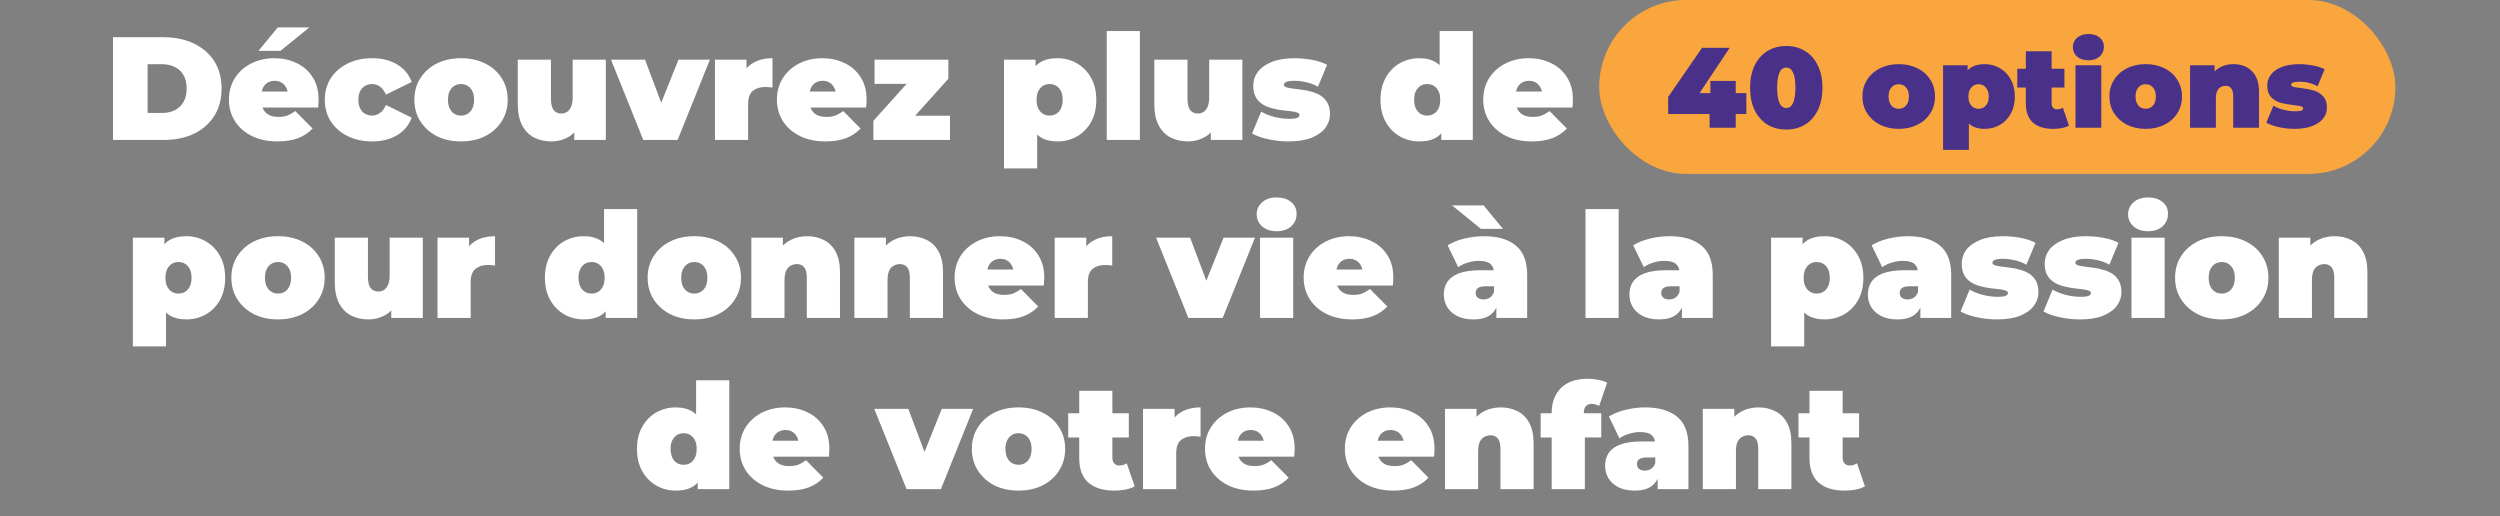 <svg width="920" height="190" viewBox="0 0 920 190" fill="none" xmlns="http://www.w3.org/2000/svg">
<rect x="0" y="0" width="920" height="190" fill="#808080" stroke="none"/>
<path d="M41.578 51.5V13.7H60.208C64.42 13.7 68.128 14.474 71.332 16.022C74.536 17.534 77.038 19.694 78.838 22.502C80.638 25.31 81.538 28.658 81.538 32.546C81.538 36.47 80.638 39.854 78.838 42.698C77.038 45.506 74.536 47.684 71.332 49.232C68.128 50.744 64.42 51.5 60.208 51.5H41.578ZM54.322 41.564H59.668C61.468 41.564 63.034 41.222 64.366 40.538C65.734 39.854 66.796 38.846 67.552 37.514C68.308 36.146 68.686 34.49 68.686 32.546C68.686 30.638 68.308 29.018 67.552 27.686C66.796 26.354 65.734 25.346 64.366 24.662C63.034 23.978 61.468 23.636 59.668 23.636H54.322V41.564ZM102.121 52.04C98.521 52.04 95.371 51.374 92.671 50.042C90.007 48.71 87.937 46.892 86.461 44.588C84.985 42.248 84.247 39.62 84.247 36.704C84.247 33.716 84.967 31.07 86.407 28.766C87.883 26.462 89.881 24.662 92.401 23.366C94.957 22.07 97.819 21.422 100.987 21.422C103.903 21.422 106.585 21.998 109.033 23.15C111.517 24.302 113.497 26.012 114.973 28.28C116.485 30.548 117.241 33.356 117.241 36.704C117.241 37.136 117.223 37.622 117.187 38.162C117.151 38.666 117.115 39.134 117.079 39.566H94.345V33.68H110.599L106.009 35.246C106.009 34.094 105.793 33.122 105.361 32.33C104.965 31.502 104.407 30.872 103.687 30.44C102.967 29.972 102.103 29.738 101.095 29.738C100.087 29.738 99.205 29.972 98.449 30.44C97.729 30.872 97.171 31.502 96.775 32.33C96.379 33.122 96.181 34.094 96.181 35.246V37.082C96.181 38.342 96.433 39.422 96.937 40.322C97.441 41.222 98.161 41.906 99.097 42.374C100.033 42.806 101.167 43.022 102.499 43.022C103.867 43.022 104.983 42.842 105.847 42.482C106.747 42.122 107.683 41.582 108.655 40.862L115.027 47.288C113.587 48.836 111.805 50.024 109.681 50.852C107.593 51.644 105.073 52.04 102.121 52.04ZM95.101 18.722L102.229 10.082H113.839L103.201 18.722H95.101ZM136.969 52.04C133.585 52.04 130.579 51.392 127.951 50.096C125.323 48.8 123.253 47 121.741 44.696C120.265 42.356 119.527 39.692 119.527 36.704C119.527 33.716 120.265 31.07 121.741 28.766C123.253 26.462 125.323 24.662 127.951 23.366C130.579 22.07 133.585 21.422 136.969 21.422C140.569 21.422 143.647 22.196 146.203 23.744C148.759 25.292 150.523 27.434 151.495 30.17L142.045 34.814C141.433 33.446 140.677 32.456 139.777 31.844C138.913 31.232 137.959 30.926 136.915 30.926C136.015 30.926 135.169 31.142 134.377 31.574C133.621 32.006 133.009 32.654 132.541 33.518C132.109 34.346 131.893 35.408 131.893 36.704C131.893 38 132.109 39.08 132.541 39.944C133.009 40.808 133.621 41.456 134.377 41.888C135.169 42.32 136.015 42.536 136.915 42.536C137.959 42.536 138.913 42.23 139.777 41.618C140.677 41.006 141.433 40.016 142.045 38.648L151.495 43.292C150.523 46.028 148.759 48.17 146.203 49.718C143.647 51.266 140.569 52.04 136.969 52.04ZM169.658 52.04C166.31 52.04 163.34 51.392 160.748 50.096C158.192 48.764 156.176 46.946 154.7 44.642C153.224 42.338 152.486 39.692 152.486 36.704C152.486 33.716 153.224 31.07 154.7 28.766C156.176 26.462 158.192 24.662 160.748 23.366C163.34 22.07 166.31 21.422 169.658 21.422C173.006 21.422 175.976 22.07 178.568 23.366C181.16 24.662 183.176 26.462 184.616 28.766C186.092 31.07 186.83 33.716 186.83 36.704C186.83 39.692 186.092 42.338 184.616 44.642C183.176 46.946 181.16 48.764 178.568 50.096C175.976 51.392 173.006 52.04 169.658 52.04ZM169.658 42.536C170.558 42.536 171.368 42.32 172.088 41.888C172.808 41.456 173.384 40.808 173.816 39.944C174.248 39.044 174.464 37.964 174.464 36.704C174.464 35.408 174.248 34.346 173.816 33.518C173.384 32.654 172.808 32.006 172.088 31.574C171.368 31.142 170.558 30.926 169.658 30.926C168.758 30.926 167.948 31.142 167.228 31.574C166.508 32.006 165.932 32.654 165.5 33.518C165.068 34.346 164.852 35.408 164.852 36.704C164.852 37.964 165.068 39.044 165.5 39.944C165.932 40.808 166.508 41.456 167.228 41.888C167.948 42.32 168.758 42.536 169.658 42.536ZM202.961 52.04C200.621 52.04 198.497 51.572 196.589 50.636C194.717 49.664 193.241 48.17 192.161 46.154C191.081 44.102 190.541 41.474 190.541 38.27V21.962H202.745V36.164C202.745 38.252 203.087 39.71 203.771 40.538C204.455 41.366 205.391 41.78 206.579 41.78C207.299 41.78 207.965 41.6 208.577 41.24C209.225 40.844 209.747 40.214 210.143 39.35C210.539 38.45 210.737 37.28 210.737 35.84V21.962H222.941V51.5H211.331V42.968L213.653 45.29C212.609 47.594 211.115 49.304 209.171 50.42C207.263 51.5 205.193 52.04 202.961 52.04ZM236.724 51.5L224.844 21.962H237.372L246.39 45.938H240.072L249.684 21.962H261.24L249.36 51.5H236.724ZM263.106 51.5V21.962H274.716V30.872L272.826 28.334C273.726 26.03 275.166 24.302 277.146 23.15C279.126 21.998 281.502 21.422 284.274 21.422V32.222C283.734 32.15 283.248 32.096 282.816 32.06C282.42 32.024 282.006 32.006 281.574 32.006C279.738 32.006 278.226 32.492 277.038 33.464C275.886 34.4 275.31 36.038 275.31 38.378V51.5H263.106ZM303.778 52.04C300.178 52.04 297.028 51.374 294.328 50.042C291.664 48.71 289.594 46.892 288.118 44.588C286.642 42.248 285.904 39.62 285.904 36.704C285.904 33.716 286.624 31.07 288.064 28.766C289.54 26.462 291.538 24.662 294.058 23.366C296.614 22.07 299.476 21.422 302.644 21.422C305.56 21.422 308.242 21.998 310.69 23.15C313.174 24.302 315.154 26.012 316.63 28.28C318.142 30.548 318.898 33.356 318.898 36.704C318.898 37.136 318.88 37.622 318.844 38.162C318.808 38.666 318.772 39.134 318.736 39.566H296.002V33.68H312.256L307.666 35.246C307.666 34.094 307.45 33.122 307.018 32.33C306.622 31.502 306.064 30.872 305.344 30.44C304.624 29.972 303.76 29.738 302.752 29.738C301.744 29.738 300.862 29.972 300.106 30.44C299.386 30.872 298.828 31.502 298.432 32.33C298.036 33.122 297.838 34.094 297.838 35.246V37.082C297.838 38.342 298.09 39.422 298.594 40.322C299.098 41.222 299.818 41.906 300.754 42.374C301.69 42.806 302.824 43.022 304.156 43.022C305.524 43.022 306.64 42.842 307.504 42.482C308.404 42.122 309.34 41.582 310.312 40.862L316.684 47.288C315.244 48.836 313.462 50.024 311.338 50.852C309.25 51.644 306.73 52.04 303.778 52.04ZM321.405 51.5V44.48L337.119 26.984L339.117 30.872H321.837V21.962H348.999V28.982L333.285 46.478L331.287 42.59H349.593V51.5H321.405ZM389.181 52.04C386.625 52.04 384.501 51.5 382.809 50.42C381.153 49.304 379.929 47.63 379.137 45.398C378.345 43.13 377.949 40.25 377.949 36.758C377.949 33.194 378.309 30.296 379.029 28.064C379.785 25.796 380.991 24.122 382.647 23.042C384.303 21.962 386.481 21.422 389.181 21.422C391.773 21.422 394.149 22.052 396.309 23.312C398.469 24.536 400.197 26.3 401.493 28.604C402.789 30.872 403.437 33.59 403.437 36.758C403.437 39.926 402.789 42.662 401.493 44.966C400.197 47.234 398.469 48.98 396.309 50.204C394.149 51.428 391.773 52.04 389.181 52.04ZM369.471 61.976V21.962H381.081V25.958L381.135 36.758L381.675 47.558V61.976H369.471ZM386.265 42.536C387.165 42.536 387.975 42.32 388.695 41.888C389.415 41.456 389.991 40.808 390.423 39.944C390.855 39.08 391.071 38.018 391.071 36.758C391.071 35.462 390.855 34.382 390.423 33.518C389.991 32.654 389.415 32.006 388.695 31.574C387.975 31.142 387.165 30.926 386.265 30.926C385.365 30.926 384.555 31.142 383.835 31.574C383.115 32.006 382.539 32.654 382.107 33.518C381.675 34.382 381.459 35.462 381.459 36.758C381.459 38.018 381.675 39.08 382.107 39.944C382.539 40.808 383.115 41.456 383.835 41.888C384.555 42.32 385.365 42.536 386.265 42.536ZM407.282 51.5V11.432H419.486V51.5H407.282ZM437.207 52.04C434.867 52.04 432.743 51.572 430.835 50.636C428.963 49.664 427.487 48.17 426.407 46.154C425.327 44.102 424.787 41.474 424.787 38.27V21.962H436.991V36.164C436.991 38.252 437.333 39.71 438.017 40.538C438.701 41.366 439.637 41.78 440.825 41.78C441.545 41.78 442.211 41.6 442.823 41.24C443.471 40.844 443.993 40.214 444.389 39.35C444.785 38.45 444.983 37.28 444.983 35.84V21.962H457.187V51.5H445.577V42.968L447.899 45.29C446.855 47.594 445.361 49.304 443.417 50.42C441.509 51.5 439.439 52.04 437.207 52.04ZM474.156 52.04C471.636 52.04 469.152 51.77 466.704 51.23C464.256 50.69 462.276 49.988 460.764 49.124L464.112 41.078C465.516 41.906 467.136 42.554 468.972 43.022C470.844 43.49 472.662 43.724 474.426 43.724C475.902 43.724 476.892 43.598 477.396 43.346C477.936 43.094 478.206 42.752 478.206 42.32C478.206 41.888 477.9 41.582 477.288 41.402C476.676 41.186 475.866 41.024 474.858 40.916C473.85 40.808 472.734 40.682 471.51 40.538C470.322 40.358 469.116 40.106 467.892 39.782C466.668 39.458 465.552 38.972 464.544 38.324C463.536 37.676 462.726 36.812 462.114 35.732C461.502 34.616 461.196 33.212 461.196 31.52C461.196 29.648 461.754 27.956 462.87 26.444C464.022 24.932 465.714 23.726 467.946 22.826C470.214 21.89 473.004 21.422 476.316 21.422C478.476 21.422 480.636 21.62 482.796 22.016C484.956 22.412 486.81 23.024 488.358 23.852L485.01 31.898C483.498 31.07 482.004 30.512 480.528 30.224C479.088 29.9 477.738 29.738 476.478 29.738C474.93 29.738 473.868 29.882 473.292 30.17C472.752 30.458 472.482 30.782 472.482 31.142C472.482 31.574 472.788 31.898 473.4 32.114C474.012 32.33 474.822 32.492 475.83 32.6C476.838 32.708 477.936 32.852 479.124 33.032C480.348 33.176 481.554 33.428 482.742 33.788C483.966 34.112 485.082 34.598 486.09 35.246C487.098 35.894 487.908 36.776 488.52 37.892C489.132 38.972 489.438 40.358 489.438 42.05C489.438 43.814 488.88 45.47 487.764 47.018C486.648 48.53 484.956 49.754 482.688 50.69C480.42 51.59 477.576 52.04 474.156 52.04ZM522.283 52.04C519.727 52.04 517.351 51.428 515.155 50.204C512.995 48.944 511.267 47.18 509.971 44.912C508.675 42.608 508.027 39.872 508.027 36.704C508.027 33.536 508.675 30.818 509.971 28.55C511.267 26.246 512.995 24.482 515.155 23.258C517.351 22.034 519.727 21.422 522.283 21.422C524.875 21.422 526.999 21.98 528.655 23.096C530.311 24.176 531.535 25.85 532.327 28.118C533.119 30.35 533.515 33.212 533.515 36.704C533.515 40.232 533.137 43.13 532.381 45.398C531.661 47.666 530.473 49.34 528.817 50.42C527.197 51.5 525.019 52.04 522.283 52.04ZM525.199 42.536C526.099 42.536 526.909 42.32 527.629 41.888C528.349 41.456 528.925 40.808 529.357 39.944C529.789 39.044 530.005 37.964 530.005 36.704C530.005 35.408 529.789 34.346 529.357 33.518C528.925 32.654 528.349 32.006 527.629 31.574C526.909 31.142 526.099 30.926 525.199 30.926C524.299 30.926 523.489 31.142 522.769 31.574C522.049 32.006 521.473 32.654 521.041 33.518C520.609 34.346 520.393 35.408 520.393 36.704C520.393 37.964 520.609 39.044 521.041 39.944C521.473 40.808 522.049 41.456 522.769 41.888C523.489 42.32 524.299 42.536 525.199 42.536ZM530.383 51.5V47.504L530.329 36.704L529.789 25.904V11.432H541.993V51.5H530.383ZM563.705 52.04C560.105 52.04 556.955 51.374 554.255 50.042C551.591 48.71 549.521 46.892 548.045 44.588C546.569 42.248 545.831 39.62 545.831 36.704C545.831 33.716 546.551 31.07 547.991 28.766C549.467 26.462 551.465 24.662 553.985 23.366C556.541 22.07 559.403 21.422 562.571 21.422C565.487 21.422 568.169 21.998 570.617 23.15C573.101 24.302 575.081 26.012 576.557 28.28C578.069 30.548 578.825 33.356 578.825 36.704C578.825 37.136 578.807 37.622 578.771 38.162C578.735 38.666 578.699 39.134 578.663 39.566H555.929V33.68H572.183L567.593 35.246C567.593 34.094 567.377 33.122 566.945 32.33C566.549 31.502 565.991 30.872 565.271 30.44C564.551 29.972 563.687 29.738 562.679 29.738C561.671 29.738 560.789 29.972 560.033 30.44C559.313 30.872 558.755 31.502 558.359 32.33C557.963 33.122 557.765 34.094 557.765 35.246V37.082C557.765 38.342 558.017 39.422 558.521 40.322C559.025 41.222 559.745 41.906 560.681 42.374C561.617 42.806 562.751 43.022 564.083 43.022C565.451 43.022 566.567 42.842 567.431 42.482C568.331 42.122 569.267 41.582 570.239 40.862L576.611 47.288C575.171 48.836 573.389 50.024 571.265 50.852C569.177 51.644 566.657 52.04 563.705 52.04Z" fill="white"/>
<rect x="588.5" width="293" height="64" rx="32" fill="#F9A63F"/>
<path d="M642.653 41.96H638.747V47H629.129V41.96H613.883V35.66L626.357 17.6H636.521L625.433 34.274H629.423V29.78H638.747V34.274H642.653V41.96ZM657.349 47.672C654.745 47.672 652.435 47.07 650.419 45.866C648.431 44.634 646.863 42.87 645.715 40.574C644.595 38.25 644.035 35.492 644.035 32.3C644.035 29.108 644.595 26.364 645.715 24.068C646.863 21.744 648.431 19.98 650.419 18.776C652.435 17.544 654.745 16.928 657.349 16.928C659.953 16.928 662.249 17.544 664.237 18.776C666.253 19.98 667.821 21.744 668.941 24.068C670.089 26.364 670.663 29.108 670.663 32.3C670.663 35.492 670.089 38.25 668.941 40.574C667.821 42.87 666.253 44.634 664.237 45.866C662.249 47.07 659.953 47.672 657.349 47.672ZM657.349 39.734C659.589 39.734 660.709 37.256 660.709 32.3C660.709 27.344 659.589 24.866 657.349 24.866C655.109 24.866 653.989 27.344 653.989 32.3C653.989 37.256 655.109 39.734 657.349 39.734ZM698.727 47.42C696.179 47.42 693.883 46.916 691.839 45.908C689.823 44.872 688.241 43.458 687.093 41.666C685.945 39.846 685.371 37.788 685.371 35.492C685.371 33.196 685.945 31.152 687.093 29.36C688.241 27.54 689.823 26.126 691.839 25.118C693.883 24.11 696.179 23.606 698.727 23.606C701.303 23.606 703.599 24.11 705.615 25.118C707.659 26.126 709.241 27.54 710.361 29.36C711.509 31.152 712.083 33.196 712.083 35.492C712.083 37.788 711.509 39.846 710.361 41.666C709.241 43.458 707.659 44.872 705.615 45.908C703.599 46.916 701.303 47.42 698.727 47.42ZM698.727 40.028C699.819 40.028 700.715 39.636 701.415 38.852C702.115 38.04 702.465 36.92 702.465 35.492C702.465 34.064 702.115 32.958 701.415 32.174C700.715 31.39 699.819 30.998 698.727 30.998C697.635 30.998 696.739 31.39 696.039 32.174C695.339 32.958 694.989 34.064 694.989 35.492C694.989 36.92 695.339 38.04 696.039 38.852C696.739 39.636 697.635 40.028 698.727 40.028ZM730.384 23.606C732.4 23.606 734.248 24.096 735.928 25.076C737.636 26.028 738.98 27.414 739.96 29.234C740.968 31.054 741.472 33.154 741.472 35.534C741.472 37.914 740.968 40.014 739.96 41.834C738.98 43.626 737.636 45.012 735.928 45.992C734.248 46.944 732.4 47.42 730.384 47.42C727.836 47.42 725.89 46.762 724.546 45.446V55.148H715.054V24.026H724.084V25.916C725.456 24.376 727.556 23.606 730.384 23.606ZM728.116 40.028C729.208 40.028 730.104 39.636 730.804 38.852C731.504 38.068 731.854 36.962 731.854 35.534C731.854 34.106 731.504 33 730.804 32.216C730.104 31.404 729.208 30.998 728.116 30.998C727.024 30.998 726.128 31.404 725.428 32.216C724.728 33 724.378 34.106 724.378 35.534C724.378 36.962 724.728 38.068 725.428 38.852C726.128 39.636 727.024 40.028 728.116 40.028ZM761.388 46.202C759.96 47.014 758.014 47.42 755.55 47.42C752.33 47.42 749.852 46.65 748.116 45.11C746.38 43.542 745.512 41.204 745.512 38.096V32.216H742.362V25.286H745.512V18.86H755.004V25.286H759.708V32.216H755.004V38.012C755.004 38.712 755.186 39.258 755.55 39.65C755.914 40.042 756.39 40.238 756.978 40.238C757.79 40.238 758.504 40.028 759.12 39.608L761.388 46.202ZM763.781 24.026H773.273V47H763.781V24.026ZM768.527 22.178C766.819 22.178 765.433 21.73 764.369 20.834C763.333 19.91 762.815 18.748 762.815 17.348C762.815 15.948 763.333 14.8 764.369 13.904C765.433 12.98 766.819 12.518 768.527 12.518C770.263 12.518 771.649 12.952 772.685 13.82C773.721 14.688 774.239 15.808 774.239 17.18C774.239 18.636 773.721 19.84 772.685 20.792C771.649 21.716 770.263 22.178 768.527 22.178ZM789.618 47.42C787.07 47.42 784.774 46.916 782.73 45.908C780.714 44.872 779.132 43.458 777.984 41.666C776.836 39.846 776.262 37.788 776.262 35.492C776.262 33.196 776.836 31.152 777.984 29.36C779.132 27.54 780.714 26.126 782.73 25.118C784.774 24.11 787.07 23.606 789.618 23.606C792.194 23.606 794.49 24.11 796.506 25.118C798.55 26.126 800.132 27.54 801.252 29.36C802.4 31.152 802.974 33.196 802.974 35.492C802.974 37.788 802.4 39.846 801.252 41.666C800.132 43.458 798.55 44.872 796.506 45.908C794.49 46.916 792.194 47.42 789.618 47.42ZM789.618 40.028C790.71 40.028 791.606 39.636 792.306 38.852C793.006 38.04 793.356 36.92 793.356 35.492C793.356 34.064 793.006 32.958 792.306 32.174C791.606 31.39 790.71 30.998 789.618 30.998C788.526 30.998 787.63 31.39 786.93 32.174C786.23 32.958 785.88 34.064 785.88 35.492C785.88 36.92 786.23 38.04 786.93 38.852C787.63 39.636 788.526 40.028 789.618 40.028ZM821.905 23.606C824.733 23.606 827.001 24.46 828.709 26.168C830.445 27.876 831.313 30.452 831.313 33.896V47H821.821V35.534C821.821 32.902 820.883 31.586 819.007 31.586C817.943 31.586 817.075 31.964 816.403 32.72C815.759 33.448 815.437 34.61 815.437 36.206V47H805.945V24.026H814.975V26.294C815.871 25.398 816.907 24.726 818.083 24.278C819.259 23.83 820.533 23.606 821.905 23.606ZM844.423 47.42C842.463 47.42 840.531 47.21 838.627 46.79C836.723 46.37 835.183 45.824 834.007 45.152L836.611 38.894C837.675 39.538 838.935 40.042 840.391 40.406C841.847 40.77 843.261 40.952 844.633 40.952C845.725 40.952 846.481 40.868 846.901 40.7C847.349 40.504 847.573 40.224 847.573 39.86C847.573 39.496 847.293 39.244 846.733 39.104C846.201 38.964 845.319 38.824 844.087 38.684C842.211 38.46 840.615 38.18 839.299 37.844C837.983 37.48 836.821 36.794 835.813 35.786C834.833 34.778 834.343 33.336 834.343 31.46C834.343 29.976 834.791 28.646 835.687 27.47C836.583 26.294 837.913 25.356 839.677 24.656C841.469 23.956 843.611 23.606 846.103 23.606C847.839 23.606 849.533 23.774 851.185 24.11C852.865 24.418 854.293 24.88 855.469 25.496L852.865 31.754C850.849 30.634 848.637 30.074 846.229 30.074C844.157 30.074 843.121 30.438 843.121 31.166C843.121 31.53 843.401 31.796 843.961 31.964C844.521 32.104 845.403 32.244 846.607 32.384C848.483 32.608 850.065 32.902 851.353 33.266C852.669 33.63 853.817 34.316 854.797 35.324C855.805 36.332 856.309 37.774 856.309 39.65C856.309 41.078 855.861 42.38 854.965 43.556C854.069 44.732 852.725 45.67 850.933 46.37C849.141 47.07 846.971 47.42 844.423 47.42Z" fill="#493088"/>
<path d="M68.603 117.54C66.047 117.54 63.923 117 62.231 115.92C60.575 114.804 59.351 113.13 58.559 110.898C57.767 108.63 57.371 105.75 57.371 102.258C57.371 98.694 57.731 95.796 58.451 93.564C59.207 91.296 60.413 89.622 62.069 88.542C63.725 87.462 65.903 86.922 68.603 86.922C71.195 86.922 73.571 87.552 75.731 88.812C77.891 90.036 79.619 91.8 80.915 94.104C82.211 96.372 82.859 99.09 82.859 102.258C82.859 105.426 82.211 108.162 80.915 110.466C79.619 112.734 77.891 114.48 75.731 115.704C73.571 116.928 71.195 117.54 68.603 117.54ZM48.893 127.476V87.462H60.503V91.458L60.557 102.258L61.097 113.058V127.476H48.893ZM65.687 108.036C66.587 108.036 67.397 107.82 68.117 107.388C68.837 106.956 69.413 106.308 69.845 105.444C70.277 104.58 70.493 103.518 70.493 102.258C70.493 100.962 70.277 99.882 69.845 99.018C69.413 98.154 68.837 97.506 68.117 97.074C67.397 96.642 66.587 96.426 65.687 96.426C64.787 96.426 63.977 96.642 63.257 97.074C62.537 97.506 61.961 98.154 61.529 99.018C61.097 99.882 60.881 100.962 60.881 102.258C60.881 103.518 61.097 104.58 61.529 105.444C61.961 106.308 62.537 106.956 63.257 107.388C63.977 107.82 64.787 108.036 65.687 108.036ZM102.31 117.54C98.962 117.54 95.992 116.892 93.4 115.596C90.844 114.264 88.828 112.446 87.352 110.142C85.876 107.838 85.138 105.192 85.138 102.204C85.138 99.216 85.876 96.57 87.352 94.266C88.828 91.962 90.844 90.162 93.4 88.866C95.992 87.57 98.962 86.922 102.31 86.922C105.658 86.922 108.628 87.57 111.22 88.866C113.812 90.162 115.828 91.962 117.268 94.266C118.744 96.57 119.482 99.216 119.482 102.204C119.482 105.192 118.744 107.838 117.268 110.142C115.828 112.446 113.812 114.264 111.22 115.596C108.628 116.892 105.658 117.54 102.31 117.54ZM102.31 108.036C103.21 108.036 104.02 107.82 104.74 107.388C105.46 106.956 106.036 106.308 106.468 105.444C106.9 104.544 107.116 103.464 107.116 102.204C107.116 100.908 106.9 99.846 106.468 99.018C106.036 98.154 105.46 97.506 104.74 97.074C104.02 96.642 103.21 96.426 102.31 96.426C101.41 96.426 100.6 96.642 99.88 97.074C99.16 97.506 98.584 98.154 98.152 99.018C97.72 99.846 97.504 100.908 97.504 102.204C97.504 103.464 97.72 104.544 98.152 105.444C98.584 106.308 99.16 106.956 99.88 107.388C100.6 107.82 101.41 108.036 102.31 108.036ZM135.614 117.54C133.274 117.54 131.15 117.072 129.242 116.136C127.37 115.164 125.894 113.67 124.814 111.654C123.734 109.602 123.194 106.974 123.194 103.77V87.462H135.398V101.664C135.398 103.752 135.74 105.21 136.424 106.038C137.108 106.866 138.044 107.28 139.232 107.28C139.952 107.28 140.618 107.1 141.23 106.74C141.878 106.344 142.4 105.714 142.796 104.85C143.192 103.95 143.39 102.78 143.39 101.34V87.462H155.594V117H143.984V108.468L146.306 110.79C145.262 113.094 143.768 114.804 141.824 115.92C139.916 117 137.846 117.54 135.614 117.54ZM161.007 117V87.462H172.617V96.372L170.727 93.834C171.627 91.53 173.067 89.802 175.047 88.65C177.027 87.498 179.403 86.922 182.175 86.922V97.722C181.635 97.65 181.149 97.596 180.717 97.56C180.321 97.524 179.907 97.506 179.475 97.506C177.639 97.506 176.127 97.992 174.939 98.964C173.787 99.9 173.211 101.538 173.211 103.878V117H161.007ZM214.783 117.54C212.227 117.54 209.851 116.928 207.655 115.704C205.495 114.444 203.767 112.68 202.471 110.412C201.175 108.108 200.527 105.372 200.527 102.204C200.527 99.036 201.175 96.318 202.471 94.05C203.767 91.746 205.495 89.982 207.655 88.758C209.851 87.534 212.227 86.922 214.783 86.922C217.375 86.922 219.499 87.48 221.155 88.596C222.811 89.676 224.035 91.35 224.827 93.618C225.619 95.85 226.015 98.712 226.015 102.204C226.015 105.732 225.637 108.63 224.881 110.898C224.161 113.166 222.973 114.84 221.317 115.92C219.697 117 217.519 117.54 214.783 117.54ZM217.699 108.036C218.599 108.036 219.409 107.82 220.129 107.388C220.849 106.956 221.425 106.308 221.857 105.444C222.289 104.544 222.505 103.464 222.505 102.204C222.505 100.908 222.289 99.846 221.857 99.018C221.425 98.154 220.849 97.506 220.129 97.074C219.409 96.642 218.599 96.426 217.699 96.426C216.799 96.426 215.989 96.642 215.269 97.074C214.549 97.506 213.973 98.154 213.541 99.018C213.109 99.846 212.893 100.908 212.893 102.204C212.893 103.464 213.109 104.544 213.541 105.444C213.973 106.308 214.549 106.956 215.269 107.388C215.989 107.82 216.799 108.036 217.699 108.036ZM222.883 117V113.004L222.829 102.204L222.289 91.404V76.932H234.493V117H222.883ZM255.503 117.54C252.155 117.54 249.185 116.892 246.593 115.596C244.037 114.264 242.021 112.446 240.545 110.142C239.069 107.838 238.331 105.192 238.331 102.204C238.331 99.216 239.069 96.57 240.545 94.266C242.021 91.962 244.037 90.162 246.593 88.866C249.185 87.57 252.155 86.922 255.503 86.922C258.851 86.922 261.821 87.57 264.413 88.866C267.005 90.162 269.021 91.962 270.461 94.266C271.937 96.57 272.675 99.216 272.675 102.204C272.675 105.192 271.937 107.838 270.461 110.142C269.021 112.446 267.005 114.264 264.413 115.596C261.821 116.892 258.851 117.54 255.503 117.54ZM255.503 108.036C256.403 108.036 257.213 107.82 257.933 107.388C258.653 106.956 259.229 106.308 259.661 105.444C260.093 104.544 260.309 103.464 260.309 102.204C260.309 100.908 260.093 99.846 259.661 99.018C259.229 98.154 258.653 97.506 257.933 97.074C257.213 96.642 256.403 96.426 255.503 96.426C254.603 96.426 253.793 96.642 253.073 97.074C252.353 97.506 251.777 98.154 251.345 99.018C250.913 99.846 250.697 100.908 250.697 102.204C250.697 103.464 250.913 104.544 251.345 105.444C251.777 106.308 252.353 106.956 253.073 107.388C253.793 107.82 254.603 108.036 255.503 108.036ZM297.015 86.922C299.283 86.922 301.335 87.39 303.171 88.326C305.007 89.226 306.447 90.648 307.491 92.592C308.571 94.536 309.111 97.056 309.111 100.152V117H296.907V102.258C296.907 100.422 296.583 99.126 295.935 98.37C295.287 97.578 294.405 97.182 293.289 97.182C292.461 97.182 291.687 97.38 290.967 97.776C290.283 98.136 289.725 98.748 289.293 99.612C288.897 100.476 288.699 101.646 288.699 103.122V117H276.495V87.462H288.105V96.102L285.783 93.618C286.935 91.386 288.483 89.712 290.427 88.596C292.407 87.48 294.603 86.922 297.015 86.922ZM334.931 86.922C337.199 86.922 339.251 87.39 341.087 88.326C342.923 89.226 344.363 90.648 345.407 92.592C346.487 94.536 347.027 97.056 347.027 100.152V117H334.823V102.258C334.823 100.422 334.499 99.126 333.851 98.37C333.203 97.578 332.321 97.182 331.205 97.182C330.377 97.182 329.603 97.38 328.883 97.776C328.199 98.136 327.641 98.748 327.209 99.612C326.813 100.476 326.615 101.646 326.615 103.122V117H314.411V87.462H326.021V96.102L323.699 93.618C324.851 91.386 326.399 89.712 328.343 88.596C330.323 87.48 332.519 86.922 334.931 86.922ZM369.162 117.54C365.562 117.54 362.412 116.874 359.712 115.542C357.048 114.21 354.978 112.392 353.502 110.088C352.026 107.748 351.288 105.12 351.288 102.204C351.288 99.216 352.008 96.57 353.448 94.266C354.924 91.962 356.922 90.162 359.442 88.866C361.998 87.57 364.86 86.922 368.028 86.922C370.944 86.922 373.626 87.498 376.074 88.65C378.558 89.802 380.538 91.512 382.014 93.78C383.526 96.048 384.282 98.856 384.282 102.204C384.282 102.636 384.264 103.122 384.228 103.662C384.192 104.166 384.156 104.634 384.12 105.066H361.386V99.18H377.64L373.05 100.746C373.05 99.594 372.834 98.622 372.402 97.83C372.006 97.002 371.448 96.372 370.728 95.94C370.008 95.472 369.144 95.238 368.136 95.238C367.128 95.238 366.246 95.472 365.49 95.94C364.77 96.372 364.212 97.002 363.816 97.83C363.42 98.622 363.222 99.594 363.222 100.746V102.582C363.222 103.842 363.474 104.922 363.978 105.822C364.482 106.722 365.202 107.406 366.138 107.874C367.074 108.306 368.208 108.522 369.54 108.522C370.908 108.522 372.024 108.342 372.888 107.982C373.788 107.622 374.724 107.082 375.696 106.362L382.068 112.788C380.628 114.336 378.846 115.524 376.722 116.352C374.634 117.144 372.114 117.54 369.162 117.54ZM388.134 117V87.462H399.744V96.372L397.854 93.834C398.754 91.53 400.194 89.802 402.174 88.65C404.154 87.498 406.53 86.922 409.302 86.922V97.722C408.762 97.65 408.276 97.596 407.844 97.56C407.448 97.524 407.034 97.506 406.602 97.506C404.766 97.506 403.254 97.992 402.066 98.964C400.914 99.9 400.338 101.538 400.338 103.878V117H388.134ZM437.32 117L425.44 87.462H437.968L446.986 111.438H440.668L450.28 87.462H461.836L449.956 117H437.32ZM463.702 117V87.462H475.906V117H463.702ZM469.804 85.086C467.572 85.086 465.79 84.492 464.458 83.304C463.126 82.116 462.46 80.64 462.46 78.876C462.46 77.112 463.126 75.636 464.458 74.448C465.79 73.26 467.572 72.666 469.804 72.666C472.036 72.666 473.818 73.224 475.15 74.34C476.482 75.456 477.148 76.896 477.148 78.66C477.148 80.532 476.482 82.08 475.15 83.304C473.818 84.492 472.036 85.086 469.804 85.086ZM497.623 117.54C494.023 117.54 490.873 116.874 488.173 115.542C485.509 114.21 483.439 112.392 481.963 110.088C480.487 107.748 479.749 105.12 479.749 102.204C479.749 99.216 480.469 96.57 481.909 94.266C483.385 91.962 485.383 90.162 487.903 88.866C490.459 87.57 493.321 86.922 496.489 86.922C499.405 86.922 502.087 87.498 504.535 88.65C507.019 89.802 508.999 91.512 510.475 93.78C511.987 96.048 512.743 98.856 512.743 102.204C512.743 102.636 512.725 103.122 512.689 103.662C512.653 104.166 512.617 104.634 512.581 105.066H489.847V99.18H506.101L501.511 100.746C501.511 99.594 501.295 98.622 500.863 97.83C500.467 97.002 499.909 96.372 499.189 95.94C498.469 95.472 497.605 95.238 496.597 95.238C495.589 95.238 494.707 95.472 493.951 95.94C493.231 96.372 492.673 97.002 492.277 97.83C491.881 98.622 491.683 99.594 491.683 100.746V102.582C491.683 103.842 491.935 104.922 492.439 105.822C492.943 106.722 493.663 107.406 494.599 107.874C495.535 108.306 496.669 108.522 498.001 108.522C499.369 108.522 500.485 108.342 501.349 107.982C502.249 107.622 503.185 107.082 504.157 106.362L510.529 112.788C509.089 114.336 507.307 115.524 505.183 116.352C503.095 117.144 500.575 117.54 497.623 117.54ZM550.658 117V111.762L549.794 110.358V100.422C549.794 98.982 549.344 97.884 548.444 97.128C547.58 96.372 546.158 95.994 544.178 95.994C542.846 95.994 541.496 96.21 540.128 96.642C538.76 97.038 537.59 97.596 536.618 98.316L532.73 90.27C534.458 89.19 536.528 88.362 538.94 87.786C541.352 87.21 543.71 86.922 546.014 86.922C551.09 86.922 555.014 88.056 557.786 90.324C560.594 92.592 561.998 96.192 561.998 101.124V117H550.658ZM542.288 117.54C539.876 117.54 537.86 117.126 536.24 116.298C534.62 115.47 533.396 114.372 532.568 113.004C531.74 111.6 531.326 110.052 531.326 108.36C531.326 106.452 531.812 104.832 532.784 103.5C533.756 102.168 535.232 101.16 537.212 100.476C539.228 99.792 541.766 99.45 544.826 99.45H550.982V105.336H546.77C545.474 105.336 544.52 105.552 543.908 105.984C543.332 106.38 543.044 106.992 543.044 107.82C543.044 108.504 543.296 109.08 543.8 109.548C544.34 109.98 545.06 110.196 545.96 110.196C546.788 110.196 547.544 109.98 548.228 109.548C548.948 109.08 549.47 108.36 549.794 107.388L551.36 111.006C550.892 113.202 549.902 114.84 548.39 115.92C546.878 117 544.844 117.54 542.288 117.54ZM544.988 84.222L534.35 75.582H545.96L553.088 84.222H544.988ZM583.462 117V76.932H595.666V117H583.462ZM618.949 117V111.762L618.085 110.358V100.422C618.085 98.982 617.635 97.884 616.735 97.128C615.871 96.372 614.449 95.994 612.469 95.994C611.137 95.994 609.787 96.21 608.419 96.642C607.051 97.038 605.881 97.596 604.909 98.316L601.021 90.27C602.749 89.19 604.819 88.362 607.231 87.786C609.643 87.21 612.001 86.922 614.305 86.922C619.381 86.922 623.305 88.056 626.077 90.324C628.885 92.592 630.289 96.192 630.289 101.124V117H618.949ZM610.579 117.54C608.167 117.54 606.151 117.126 604.531 116.298C602.911 115.47 601.687 114.372 600.859 113.004C600.031 111.6 599.617 110.052 599.617 108.36C599.617 106.452 600.103 104.832 601.075 103.5C602.047 102.168 603.523 101.16 605.503 100.476C607.519 99.792 610.057 99.45 613.117 99.45H619.273V105.336H615.061C613.765 105.336 612.811 105.552 612.199 105.984C611.623 106.38 611.335 106.992 611.335 107.82C611.335 108.504 611.587 109.08 612.091 109.548C612.631 109.98 613.351 110.196 614.251 110.196C615.079 110.196 615.835 109.98 616.519 109.548C617.239 109.08 617.761 108.36 618.085 107.388L619.651 111.006C619.183 113.202 618.193 114.84 616.681 115.92C615.169 117 613.135 117.54 610.579 117.54ZM671.463 117.54C668.907 117.54 666.783 117 665.091 115.92C663.435 114.804 662.211 113.13 661.419 110.898C660.627 108.63 660.231 105.75 660.231 102.258C660.231 98.694 660.591 95.796 661.311 93.564C662.067 91.296 663.273 89.622 664.929 88.542C666.585 87.462 668.763 86.922 671.463 86.922C674.055 86.922 676.431 87.552 678.591 88.812C680.751 90.036 682.479 91.8 683.775 94.104C685.071 96.372 685.719 99.09 685.719 102.258C685.719 105.426 685.071 108.162 683.775 110.466C682.479 112.734 680.751 114.48 678.591 115.704C676.431 116.928 674.055 117.54 671.463 117.54ZM651.753 127.476V87.462H663.363V91.458L663.417 102.258L663.957 113.058V127.476H651.753ZM668.547 108.036C669.447 108.036 670.257 107.82 670.977 107.388C671.697 106.956 672.273 106.308 672.705 105.444C673.137 104.58 673.353 103.518 673.353 102.258C673.353 100.962 673.137 99.882 672.705 99.018C672.273 98.154 671.697 97.506 670.977 97.074C670.257 96.642 669.447 96.426 668.547 96.426C667.647 96.426 666.837 96.642 666.117 97.074C665.397 97.506 664.821 98.154 664.389 99.018C663.957 99.882 663.741 100.962 663.741 102.258C663.741 103.518 663.957 104.58 664.389 105.444C664.821 106.308 665.397 106.956 666.117 107.388C666.837 107.82 667.647 108.036 668.547 108.036ZM706.699 117V111.762L705.835 110.358V100.422C705.835 98.982 705.385 97.884 704.485 97.128C703.621 96.372 702.199 95.994 700.219 95.994C698.887 95.994 697.537 96.21 696.169 96.642C694.801 97.038 693.631 97.596 692.659 98.316L688.771 90.27C690.499 89.19 692.569 88.362 694.981 87.786C697.393 87.21 699.751 86.922 702.055 86.922C707.131 86.922 711.055 88.056 713.827 90.324C716.635 92.592 718.039 96.192 718.039 101.124V117H706.699ZM698.329 117.54C695.917 117.54 693.901 117.126 692.281 116.298C690.661 115.47 689.437 114.372 688.609 113.004C687.781 111.6 687.367 110.052 687.367 108.36C687.367 106.452 687.853 104.832 688.825 103.5C689.797 102.168 691.273 101.16 693.253 100.476C695.269 99.792 697.807 99.45 700.867 99.45H707.023V105.336H702.811C701.515 105.336 700.561 105.552 699.949 105.984C699.373 106.38 699.085 106.992 699.085 107.82C699.085 108.504 699.337 109.08 699.841 109.548C700.381 109.98 701.101 110.196 702.001 110.196C702.829 110.196 703.585 109.98 704.269 109.548C704.989 109.08 705.511 108.36 705.835 107.388L707.401 111.006C706.933 113.202 705.943 114.84 704.431 115.92C702.919 117 700.885 117.54 698.329 117.54ZM734.869 117.54C732.349 117.54 729.865 117.27 727.417 116.73C724.969 116.19 722.989 115.488 721.477 114.624L724.825 106.578C726.229 107.406 727.849 108.054 729.685 108.522C731.557 108.99 733.375 109.224 735.139 109.224C736.615 109.224 737.605 109.098 738.109 108.846C738.649 108.594 738.919 108.252 738.919 107.82C738.919 107.388 738.613 107.082 738.001 106.902C737.389 106.686 736.579 106.524 735.571 106.416C734.563 106.308 733.447 106.182 732.223 106.038C731.035 105.858 729.829 105.606 728.605 105.282C727.381 104.958 726.265 104.472 725.257 103.824C724.249 103.176 723.439 102.312 722.827 101.232C722.215 100.116 721.909 98.712 721.909 97.02C721.909 95.148 722.467 93.456 723.583 91.944C724.735 90.432 726.427 89.226 728.659 88.326C730.927 87.39 733.717 86.922 737.029 86.922C739.189 86.922 741.349 87.12 743.509 87.516C745.669 87.912 747.523 88.524 749.071 89.352L745.723 97.398C744.211 96.57 742.717 96.012 741.241 95.724C739.801 95.4 738.451 95.238 737.191 95.238C735.643 95.238 734.581 95.382 734.005 95.67C733.465 95.958 733.195 96.282 733.195 96.642C733.195 97.074 733.501 97.398 734.113 97.614C734.725 97.83 735.535 97.992 736.543 98.1C737.551 98.208 738.649 98.352 739.837 98.532C741.061 98.676 742.267 98.928 743.455 99.288C744.679 99.612 745.795 100.098 746.803 100.746C747.811 101.394 748.621 102.276 749.233 103.392C749.845 104.472 750.151 105.858 750.151 107.55C750.151 109.314 749.593 110.97 748.477 112.518C747.361 114.03 745.669 115.254 743.401 116.19C741.133 117.09 738.289 117.54 734.869 117.54ZM765.402 117.54C762.882 117.54 760.398 117.27 757.95 116.73C755.502 116.19 753.522 115.488 752.01 114.624L755.358 106.578C756.762 107.406 758.382 108.054 760.218 108.522C762.09 108.99 763.908 109.224 765.672 109.224C767.148 109.224 768.138 109.098 768.642 108.846C769.182 108.594 769.452 108.252 769.452 107.82C769.452 107.388 769.146 107.082 768.534 106.902C767.922 106.686 767.112 106.524 766.104 106.416C765.096 106.308 763.98 106.182 762.756 106.038C761.568 105.858 760.362 105.606 759.138 105.282C757.914 104.958 756.798 104.472 755.79 103.824C754.782 103.176 753.972 102.312 753.36 101.232C752.748 100.116 752.442 98.712 752.442 97.02C752.442 95.148 753 93.456 754.116 91.944C755.268 90.432 756.96 89.226 759.192 88.326C761.46 87.39 764.25 86.922 767.562 86.922C769.722 86.922 771.882 87.12 774.042 87.516C776.202 87.912 778.056 88.524 779.604 89.352L776.256 97.398C774.744 96.57 773.25 96.012 771.774 95.724C770.334 95.4 768.984 95.238 767.724 95.238C766.176 95.238 765.114 95.382 764.538 95.67C763.998 95.958 763.728 96.282 763.728 96.642C763.728 97.074 764.034 97.398 764.646 97.614C765.258 97.83 766.068 97.992 767.076 98.1C768.084 98.208 769.182 98.352 770.37 98.532C771.594 98.676 772.8 98.928 773.988 99.288C775.212 99.612 776.328 100.098 777.336 100.746C778.344 101.394 779.154 102.276 779.766 103.392C780.378 104.472 780.684 105.858 780.684 107.55C780.684 109.314 780.126 110.97 779.01 112.518C777.894 114.03 776.202 115.254 773.934 116.19C771.666 117.09 768.822 117.54 765.402 117.54ZM784.38 117V87.462H796.584V117H784.38ZM790.482 85.086C788.25 85.086 786.468 84.492 785.136 83.304C783.804 82.116 783.138 80.64 783.138 78.876C783.138 77.112 783.804 75.636 785.136 74.448C786.468 73.26 788.25 72.666 790.482 72.666C792.714 72.666 794.496 73.224 795.828 74.34C797.16 75.456 797.826 76.896 797.826 78.66C797.826 80.532 797.16 82.08 795.828 83.304C794.496 84.492 792.714 85.086 790.482 85.086ZM817.599 117.54C814.251 117.54 811.281 116.892 808.689 115.596C806.133 114.264 804.117 112.446 802.641 110.142C801.165 107.838 800.427 105.192 800.427 102.204C800.427 99.216 801.165 96.57 802.641 94.266C804.117 91.962 806.133 90.162 808.689 88.866C811.281 87.57 814.251 86.922 817.599 86.922C820.947 86.922 823.917 87.57 826.509 88.866C829.101 90.162 831.117 91.962 832.557 94.266C834.033 96.57 834.771 99.216 834.771 102.204C834.771 105.192 834.033 107.838 832.557 110.142C831.117 112.446 829.101 114.264 826.509 115.596C823.917 116.892 820.947 117.54 817.599 117.54ZM817.599 108.036C818.499 108.036 819.309 107.82 820.029 107.388C820.749 106.956 821.325 106.308 821.757 105.444C822.189 104.544 822.405 103.464 822.405 102.204C822.405 100.908 822.189 99.846 821.757 99.018C821.325 98.154 820.749 97.506 820.029 97.074C819.309 96.642 818.499 96.426 817.599 96.426C816.699 96.426 815.889 96.642 815.169 97.074C814.449 97.506 813.873 98.154 813.441 99.018C813.009 99.846 812.793 100.908 812.793 102.204C812.793 103.464 813.009 104.544 813.441 105.444C813.873 106.308 814.449 106.956 815.169 107.388C815.889 107.82 816.699 108.036 817.599 108.036ZM859.111 86.922C861.379 86.922 863.431 87.39 865.267 88.326C867.103 89.226 868.543 90.648 869.587 92.592C870.667 94.536 871.207 97.056 871.207 100.152V117H859.003V102.258C859.003 100.422 858.679 99.126 858.031 98.37C857.383 97.578 856.501 97.182 855.385 97.182C854.557 97.182 853.783 97.38 853.063 97.776C852.379 98.136 851.821 98.748 851.389 99.612C850.993 100.476 850.795 101.646 850.795 103.122V117H838.591V87.462H850.201V96.102L847.879 93.618C849.031 91.386 850.579 89.712 852.523 88.596C854.503 87.48 856.699 86.922 859.111 86.922Z" fill="white"/>
<path d="M248.66 180.54C246.104 180.54 243.728 179.928 241.532 178.704C239.372 177.444 237.644 175.68 236.348 173.412C235.052 171.108 234.404 168.372 234.404 165.204C234.404 162.036 235.052 159.318 236.348 157.05C237.644 154.746 239.372 152.982 241.532 151.758C243.728 150.534 246.104 149.922 248.66 149.922C251.252 149.922 253.376 150.48 255.032 151.596C256.688 152.676 257.912 154.35 258.704 156.618C259.496 158.85 259.892 161.712 259.892 165.204C259.892 168.732 259.514 171.63 258.758 173.898C258.038 176.166 256.85 177.84 255.194 178.92C253.574 180 251.396 180.54 248.66 180.54ZM251.576 171.036C252.476 171.036 253.286 170.82 254.006 170.388C254.726 169.956 255.302 169.308 255.734 168.444C256.166 167.544 256.382 166.464 256.382 165.204C256.382 163.908 256.166 162.846 255.734 162.018C255.302 161.154 254.726 160.506 254.006 160.074C253.286 159.642 252.476 159.426 251.576 159.426C250.676 159.426 249.866 159.642 249.146 160.074C248.426 160.506 247.85 161.154 247.418 162.018C246.986 162.846 246.77 163.908 246.77 165.204C246.77 166.464 246.986 167.544 247.418 168.444C247.85 169.308 248.426 169.956 249.146 170.388C249.866 170.82 250.676 171.036 251.576 171.036ZM256.76 180V176.004L256.706 165.204L256.166 154.404V139.932H268.37V180H256.76ZM290.082 180.54C286.482 180.54 283.332 179.874 280.632 178.542C277.968 177.21 275.898 175.392 274.422 173.088C272.946 170.748 272.208 168.12 272.208 165.204C272.208 162.216 272.928 159.57 274.368 157.266C275.844 154.962 277.842 153.162 280.362 151.866C282.918 150.57 285.78 149.922 288.948 149.922C291.864 149.922 294.546 150.498 296.994 151.65C299.478 152.802 301.458 154.512 302.934 156.78C304.446 159.048 305.202 161.856 305.202 165.204C305.202 165.636 305.184 166.122 305.148 166.662C305.112 167.166 305.076 167.634 305.04 168.066H282.306V162.18H298.56L293.97 163.746C293.97 162.594 293.754 161.622 293.322 160.83C292.926 160.002 292.368 159.372 291.648 158.94C290.928 158.472 290.064 158.238 289.056 158.238C288.048 158.238 287.166 158.472 286.41 158.94C285.69 159.372 285.132 160.002 284.736 160.83C284.34 161.622 284.142 162.594 284.142 163.746V165.582C284.142 166.842 284.394 167.922 284.898 168.822C285.402 169.722 286.122 170.406 287.058 170.874C287.994 171.306 289.128 171.522 290.46 171.522C291.828 171.522 292.944 171.342 293.808 170.982C294.708 170.622 295.644 170.082 296.616 169.362L302.988 175.788C301.548 177.336 299.766 178.524 297.642 179.352C295.554 180.144 293.034 180.54 290.082 180.54ZM333.613 180L321.733 150.462H334.261L343.279 174.438H336.961L346.573 150.462H358.129L346.249 180H333.613ZM374.81 180.54C371.462 180.54 368.492 179.892 365.9 178.596C363.344 177.264 361.328 175.446 359.852 173.142C358.376 170.838 357.638 168.192 357.638 165.204C357.638 162.216 358.376 159.57 359.852 157.266C361.328 154.962 363.344 153.162 365.9 151.866C368.492 150.57 371.462 149.922 374.81 149.922C378.158 149.922 381.128 150.57 383.72 151.866C386.312 153.162 388.328 154.962 389.768 157.266C391.244 159.57 391.982 162.216 391.982 165.204C391.982 168.192 391.244 170.838 389.768 173.142C388.328 175.446 386.312 177.264 383.72 178.596C381.128 179.892 378.158 180.54 374.81 180.54ZM374.81 171.036C375.71 171.036 376.52 170.82 377.24 170.388C377.96 169.956 378.536 169.308 378.968 168.444C379.4 167.544 379.616 166.464 379.616 165.204C379.616 163.908 379.4 162.846 378.968 162.018C378.536 161.154 377.96 160.506 377.24 160.074C376.52 159.642 375.71 159.426 374.81 159.426C373.91 159.426 373.1 159.642 372.38 160.074C371.66 160.506 371.084 161.154 370.652 162.018C370.22 162.846 370.004 163.908 370.004 165.204C370.004 166.464 370.22 167.544 370.652 168.444C371.084 169.308 371.66 169.956 372.38 170.388C373.1 170.82 373.91 171.036 374.81 171.036ZM410.058 180.54C405.99 180.54 402.822 179.568 400.554 177.624C398.286 175.644 397.152 172.62 397.152 168.552V143.82H409.356V168.444C409.356 169.344 409.59 170.046 410.058 170.55C410.562 171.054 411.174 171.306 411.894 171.306C412.938 171.306 413.856 171.036 414.648 170.496L417.564 178.974C416.628 179.514 415.494 179.91 414.162 180.162C412.866 180.414 411.498 180.54 410.058 180.54ZM393.102 160.992V152.082H415.404V160.992H393.102ZM420.639 180V150.462H432.249V159.372L430.359 156.834C431.259 154.53 432.699 152.802 434.679 151.65C436.659 150.498 439.035 149.922 441.807 149.922V160.722C441.267 160.65 440.781 160.596 440.349 160.56C439.953 160.524 439.539 160.506 439.107 160.506C437.271 160.506 435.759 160.992 434.571 161.964C433.419 162.9 432.843 164.538 432.843 166.878V180H420.639ZM461.311 180.54C457.711 180.54 454.561 179.874 451.861 178.542C449.197 177.21 447.127 175.392 445.651 173.088C444.175 170.748 443.437 168.12 443.437 165.204C443.437 162.216 444.157 159.57 445.597 157.266C447.073 154.962 449.071 153.162 451.591 151.866C454.147 150.57 457.009 149.922 460.177 149.922C463.093 149.922 465.775 150.498 468.223 151.65C470.707 152.802 472.687 154.512 474.163 156.78C475.675 159.048 476.431 161.856 476.431 165.204C476.431 165.636 476.413 166.122 476.377 166.662C476.341 167.166 476.305 167.634 476.269 168.066H453.535V162.18H469.789L465.199 163.746C465.199 162.594 464.983 161.622 464.551 160.83C464.155 160.002 463.597 159.372 462.877 158.94C462.157 158.472 461.293 158.238 460.285 158.238C459.277 158.238 458.395 158.472 457.639 158.94C456.919 159.372 456.361 160.002 455.965 160.83C455.569 161.622 455.371 162.594 455.371 163.746V165.582C455.371 166.842 455.623 167.922 456.127 168.822C456.631 169.722 457.351 170.406 458.287 170.874C459.223 171.306 460.357 171.522 461.689 171.522C463.057 171.522 464.173 171.342 465.037 170.982C465.937 170.622 466.873 170.082 467.845 169.362L474.217 175.788C472.777 177.336 470.995 178.524 468.871 179.352C466.783 180.144 464.263 180.54 461.311 180.54ZM512.779 180.54C509.179 180.54 506.029 179.874 503.329 178.542C500.665 177.21 498.595 175.392 497.119 173.088C495.643 170.748 494.905 168.12 494.905 165.204C494.905 162.216 495.625 159.57 497.065 157.266C498.541 154.962 500.539 153.162 503.059 151.866C505.615 150.57 508.477 149.922 511.645 149.922C514.561 149.922 517.243 150.498 519.691 151.65C522.175 152.802 524.155 154.512 525.631 156.78C527.143 159.048 527.899 161.856 527.899 165.204C527.899 165.636 527.881 166.122 527.845 166.662C527.809 167.166 527.773 167.634 527.737 168.066H505.003V162.18H521.257L516.667 163.746C516.667 162.594 516.451 161.622 516.019 160.83C515.623 160.002 515.065 159.372 514.345 158.94C513.625 158.472 512.761 158.238 511.753 158.238C510.745 158.238 509.863 158.472 509.107 158.94C508.387 159.372 507.829 160.002 507.433 160.83C507.037 161.622 506.839 162.594 506.839 163.746V165.582C506.839 166.842 507.091 167.922 507.595 168.822C508.099 169.722 508.819 170.406 509.755 170.874C510.691 171.306 511.825 171.522 513.157 171.522C514.525 171.522 515.641 171.342 516.505 170.982C517.405 170.622 518.341 170.082 519.313 169.362L525.685 175.788C524.245 177.336 522.463 178.524 520.339 179.352C518.251 180.144 515.731 180.54 512.779 180.54ZM552.271 149.922C554.539 149.922 556.591 150.39 558.427 151.326C560.263 152.226 561.703 153.648 562.747 155.592C563.827 157.536 564.367 160.056 564.367 163.152V180H552.163V165.258C552.163 163.422 551.839 162.126 551.191 161.37C550.543 160.578 549.661 160.182 548.545 160.182C547.717 160.182 546.943 160.38 546.223 160.776C545.539 161.136 544.981 161.748 544.549 162.612C544.153 163.476 543.955 164.646 543.955 166.122V180H531.751V150.462H543.361V159.102L541.039 156.618C542.191 154.386 543.739 152.712 545.683 151.596C547.663 150.48 549.859 149.922 552.271 149.922ZM571.017 180V151.92C571.017 148.104 572.151 145.062 574.419 142.794C576.723 140.526 579.981 139.392 584.193 139.392C585.489 139.392 586.785 139.518 588.081 139.77C589.413 139.986 590.529 140.346 591.429 140.85L588.513 149.328C588.117 149.148 587.685 148.986 587.217 148.842C586.749 148.698 586.263 148.626 585.759 148.626C584.895 148.626 584.193 148.896 583.653 149.436C583.113 149.976 582.843 150.84 582.843 152.028V153.432L583.221 158.454V180H571.017ZM566.967 160.992V152.082H589.269V160.992H566.967ZM610.006 180V174.762L609.142 173.358V163.422C609.142 161.982 608.692 160.884 607.792 160.128C606.928 159.372 605.506 158.994 603.526 158.994C602.194 158.994 600.844 159.21 599.476 159.642C598.108 160.038 596.938 160.596 595.966 161.316L592.078 153.27C593.806 152.19 595.876 151.362 598.288 150.786C600.7 150.21 603.058 149.922 605.362 149.922C610.438 149.922 614.362 151.056 617.134 153.324C619.942 155.592 621.346 159.192 621.346 164.124V180H610.006ZM601.636 180.54C599.224 180.54 597.208 180.126 595.588 179.298C593.968 178.47 592.744 177.372 591.916 176.004C591.088 174.6 590.674 173.052 590.674 171.36C590.674 169.452 591.16 167.832 592.132 166.5C593.104 165.168 594.58 164.16 596.56 163.476C598.576 162.792 601.114 162.45 604.174 162.45H610.33V168.336H606.118C604.822 168.336 603.868 168.552 603.256 168.984C602.68 169.38 602.392 169.992 602.392 170.82C602.392 171.504 602.644 172.08 603.148 172.548C603.688 172.98 604.408 173.196 605.308 173.196C606.136 173.196 606.892 172.98 607.576 172.548C608.296 172.08 608.818 171.36 609.142 170.388L610.708 174.006C610.24 176.202 609.25 177.84 607.738 178.92C606.226 180 604.192 180.54 601.636 180.54ZM647.14 149.922C649.408 149.922 651.46 150.39 653.296 151.326C655.132 152.226 656.572 153.648 657.616 155.592C658.696 157.536 659.236 160.056 659.236 163.152V180H647.032V165.258C647.032 163.422 646.708 162.126 646.06 161.37C645.412 160.578 644.53 160.182 643.414 160.182C642.586 160.182 641.812 160.38 641.092 160.776C640.408 161.136 639.85 161.748 639.418 162.612C639.022 163.476 638.824 164.646 638.824 166.122V180H626.62V150.462H638.23V159.102L635.908 156.618C637.06 154.386 638.608 152.712 640.552 151.596C642.532 150.48 644.728 149.922 647.14 149.922ZM678.792 180.54C674.724 180.54 671.556 179.568 669.288 177.624C667.02 175.644 665.886 172.62 665.886 168.552V143.82H678.09V168.444C678.09 169.344 678.324 170.046 678.792 170.55C679.296 171.054 679.908 171.306 680.628 171.306C681.672 171.306 682.59 171.036 683.382 170.496L686.298 178.974C685.362 179.514 684.228 179.91 682.896 180.162C681.6 180.414 680.232 180.54 678.792 180.54ZM661.836 160.992V152.082H684.138V160.992H661.836Z" fill="white"/>
</svg>
